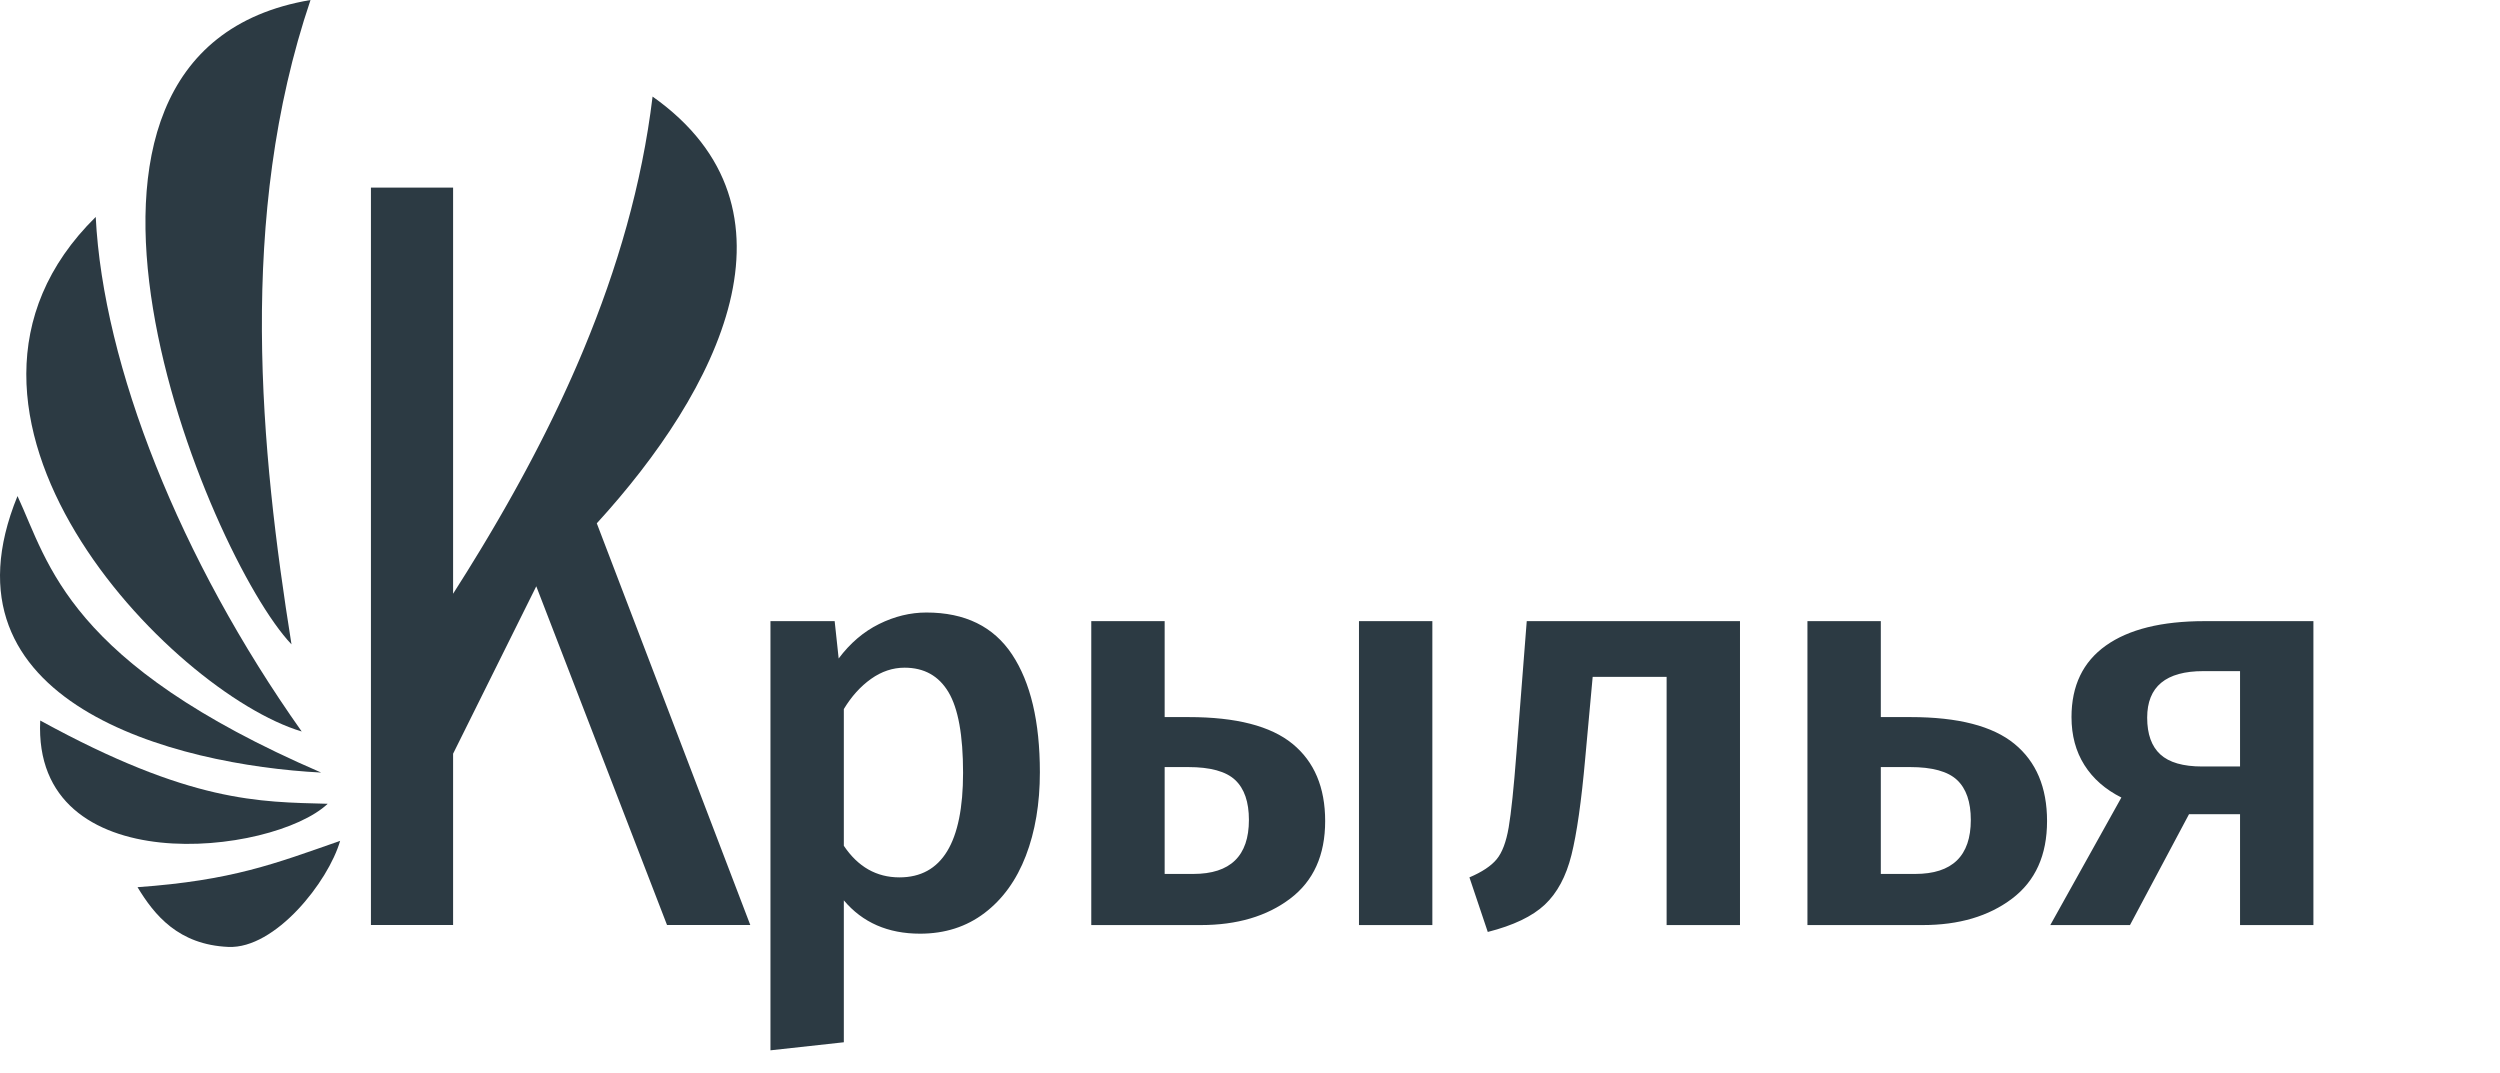 <?xml version="1.0" encoding="UTF-8"?> <svg xmlns="http://www.w3.org/2000/svg" width="261" height="112" viewBox="0 0 261 112" fill="none"><path d="M96.714 63.947C100.744 63.947 103.726 65.407 105.661 68.326C107.596 71.245 108.563 75.344 108.563 80.622C108.563 83.9 108.074 86.809 107.097 89.349C106.119 91.888 104.683 93.878 102.788 95.317C100.893 96.757 98.649 97.476 96.056 97.476C92.704 97.476 90.051 96.317 88.096 93.997V108.813L80.436 109.653V64.847H87.139L87.557 68.746C88.754 67.146 90.16 65.947 91.777 65.147C93.392 64.347 95.038 63.947 96.714 63.947ZM93.901 91.598C98.33 91.598 100.544 87.959 100.544 80.682C100.544 76.763 100.035 73.954 99.018 72.255C98 70.555 96.475 69.706 94.439 69.706C93.203 69.706 92.036 70.096 90.939 70.875C89.841 71.654 88.894 72.704 88.096 74.024V88.299C89.572 90.499 91.507 91.598 93.901 91.598ZM124.103 74.864C129.05 74.864 132.661 75.793 134.935 77.653C137.209 79.512 138.347 82.201 138.347 85.72C138.347 89.279 137.13 91.978 134.696 93.817C132.262 95.657 129.15 96.577 125.36 96.577H113.929V64.847H121.59V74.864H124.103ZM149.538 96.577H141.877V64.847H149.538V96.577ZM124.582 91.239C128.452 91.239 130.387 89.359 130.387 85.6C130.387 83.721 129.909 82.331 128.951 81.431C127.993 80.532 126.357 80.082 124.043 80.082H121.59V91.239H124.582ZM181.655 96.577H173.995V70.665H166.275L165.496 79.182C165.097 83.661 164.619 87.02 164.06 89.259C163.502 91.498 162.574 93.228 161.277 94.447C159.981 95.667 157.996 96.617 155.323 97.296L153.408 91.598C154.724 91.038 155.672 90.409 156.25 89.709C156.829 89.009 157.248 87.9 157.507 86.38C157.766 84.861 158.036 82.281 158.315 78.643L159.392 64.847H181.655V96.577ZM199.469 74.864C204.416 74.864 208.027 75.793 210.301 77.653C212.575 79.512 213.712 82.201 213.712 85.72C213.712 89.279 212.495 91.978 210.061 93.817C207.628 95.657 204.516 96.577 200.726 96.577H188.697V64.847H196.357V74.864H199.469ZM199.948 91.239C203.817 91.239 205.753 89.359 205.753 85.6C205.753 83.721 205.274 82.331 204.317 81.431C203.359 80.532 201.723 80.082 199.409 80.082H196.357V91.239H199.948ZM241.52 96.577H233.86V85H228.534L222.37 96.577H214.051L221.472 83.261C219.796 82.421 218.509 81.292 217.612 79.872C216.714 78.452 216.265 76.783 216.265 74.864C216.265 71.585 217.462 69.096 219.856 67.396C222.25 65.697 225.681 64.847 230.149 64.847H241.52V96.577ZM233.86 70.065H230.03C226.12 70.065 224.165 71.685 224.165 74.924C224.165 76.643 224.624 77.923 225.541 78.762C226.459 79.602 227.915 80.022 229.91 80.022H233.86V70.065Z" fill="#2C3A43"></path><path fill-rule="evenodd" clip-rule="evenodd" d="M30.432 67.272C27.212 47.102 24.752 22.651 32.418 0C0 5.486 21.649 58.04 30.432 67.272Z" fill="#2C3A43"></path><path fill-rule="evenodd" clip-rule="evenodd" d="M31.499 76.368C18.76 58.371 10.771 38.161 9.994 22.648C-10.585 42.926 17.806 72.274 31.499 76.368Z" fill="#2C3A43"></path><path fill-rule="evenodd" clip-rule="evenodd" d="M33.53 80.656C7.02 69.204 5.113 58.848 1.827 51.788C-7.008 73.395 18.271 79.871 33.53 80.656Z" fill="#2C3A43"></path><path fill-rule="evenodd" clip-rule="evenodd" d="M34.213 83.915C27.077 83.719 19.93 83.846 4.2 75.223C3.369 92.19 28.48 89.315 34.213 83.915Z" fill="#2C3A43"></path><path fill-rule="evenodd" clip-rule="evenodd" d="M35.51 87.785C28.668 90.175 24.258 91.914 14.358 92.622C16.122 95.541 18.634 98.629 23.84 98.859C28.741 99.076 34.27 92.064 35.51 87.785Z" fill="#2C3A43"></path><path d="M69.638 96.572L55.987 61.208L47.303 78.687V92.699V95.492V96.572H38.725V96.044V92.699V19.589H47.303V61.986C48.273 60.468 49.236 58.922 50.187 57.35L50.19 57.343C50.254 57.238 50.316 57.134 50.38 57.029L50.386 57.019C50.567 56.718 50.748 56.416 50.928 56.113L50.991 56.007C51.152 55.736 51.313 55.464 51.473 55.192L51.553 55.056C51.703 54.8 51.853 54.543 52.003 54.285C52.037 54.226 52.072 54.167 52.106 54.108C52.243 53.871 52.379 53.635 52.515 53.397C52.561 53.318 52.606 53.239 52.652 53.159C52.763 52.964 52.874 52.769 52.985 52.573C53.054 52.451 53.123 52.33 53.191 52.208C53.297 52.02 53.403 51.832 53.508 51.643C53.573 51.528 53.637 51.413 53.701 51.297C53.808 51.105 53.915 50.912 54.021 50.719C54.083 50.607 54.145 50.494 54.206 50.382C54.311 50.191 54.415 50 54.519 49.809C54.585 49.687 54.651 49.565 54.717 49.443C54.808 49.274 54.899 49.106 54.989 48.937C55.07 48.786 55.151 48.634 55.231 48.483C55.32 48.316 55.408 48.15 55.496 47.983C55.577 47.828 55.658 47.674 55.739 47.519C55.824 47.356 55.909 47.194 55.993 47.03C56.078 46.867 56.162 46.705 56.246 46.541C56.324 46.39 56.401 46.238 56.478 46.087C56.567 45.913 56.655 45.739 56.743 45.564C56.814 45.425 56.884 45.285 56.954 45.146C57.041 44.971 57.128 44.797 57.215 44.622C57.279 44.492 57.343 44.363 57.407 44.233C57.5 44.044 57.593 43.854 57.686 43.664C57.752 43.528 57.818 43.392 57.884 43.256C57.974 43.068 58.064 42.88 58.154 42.692C58.221 42.553 58.287 42.414 58.353 42.275C58.443 42.084 58.533 41.893 58.623 41.702C58.685 41.569 58.747 41.435 58.809 41.302C58.901 41.104 58.993 40.905 59.084 40.706C59.14 40.584 59.196 40.462 59.251 40.34C59.348 40.127 59.444 39.914 59.54 39.7C59.587 39.596 59.633 39.492 59.68 39.389C59.779 39.164 59.879 38.94 59.977 38.715C60.026 38.605 60.074 38.494 60.123 38.383C60.216 38.168 60.309 37.953 60.401 37.738C60.453 37.618 60.504 37.498 60.555 37.379C60.645 37.166 60.736 36.952 60.825 36.739C60.875 36.619 60.925 36.499 60.975 36.38C64.419 28.085 67.02 19.291 68.129 10.081C84.71 21.806 74.98 40.77 62.305 54.634L78.331 96.572H69.638Z" fill="#2C3A43"></path></svg> 
